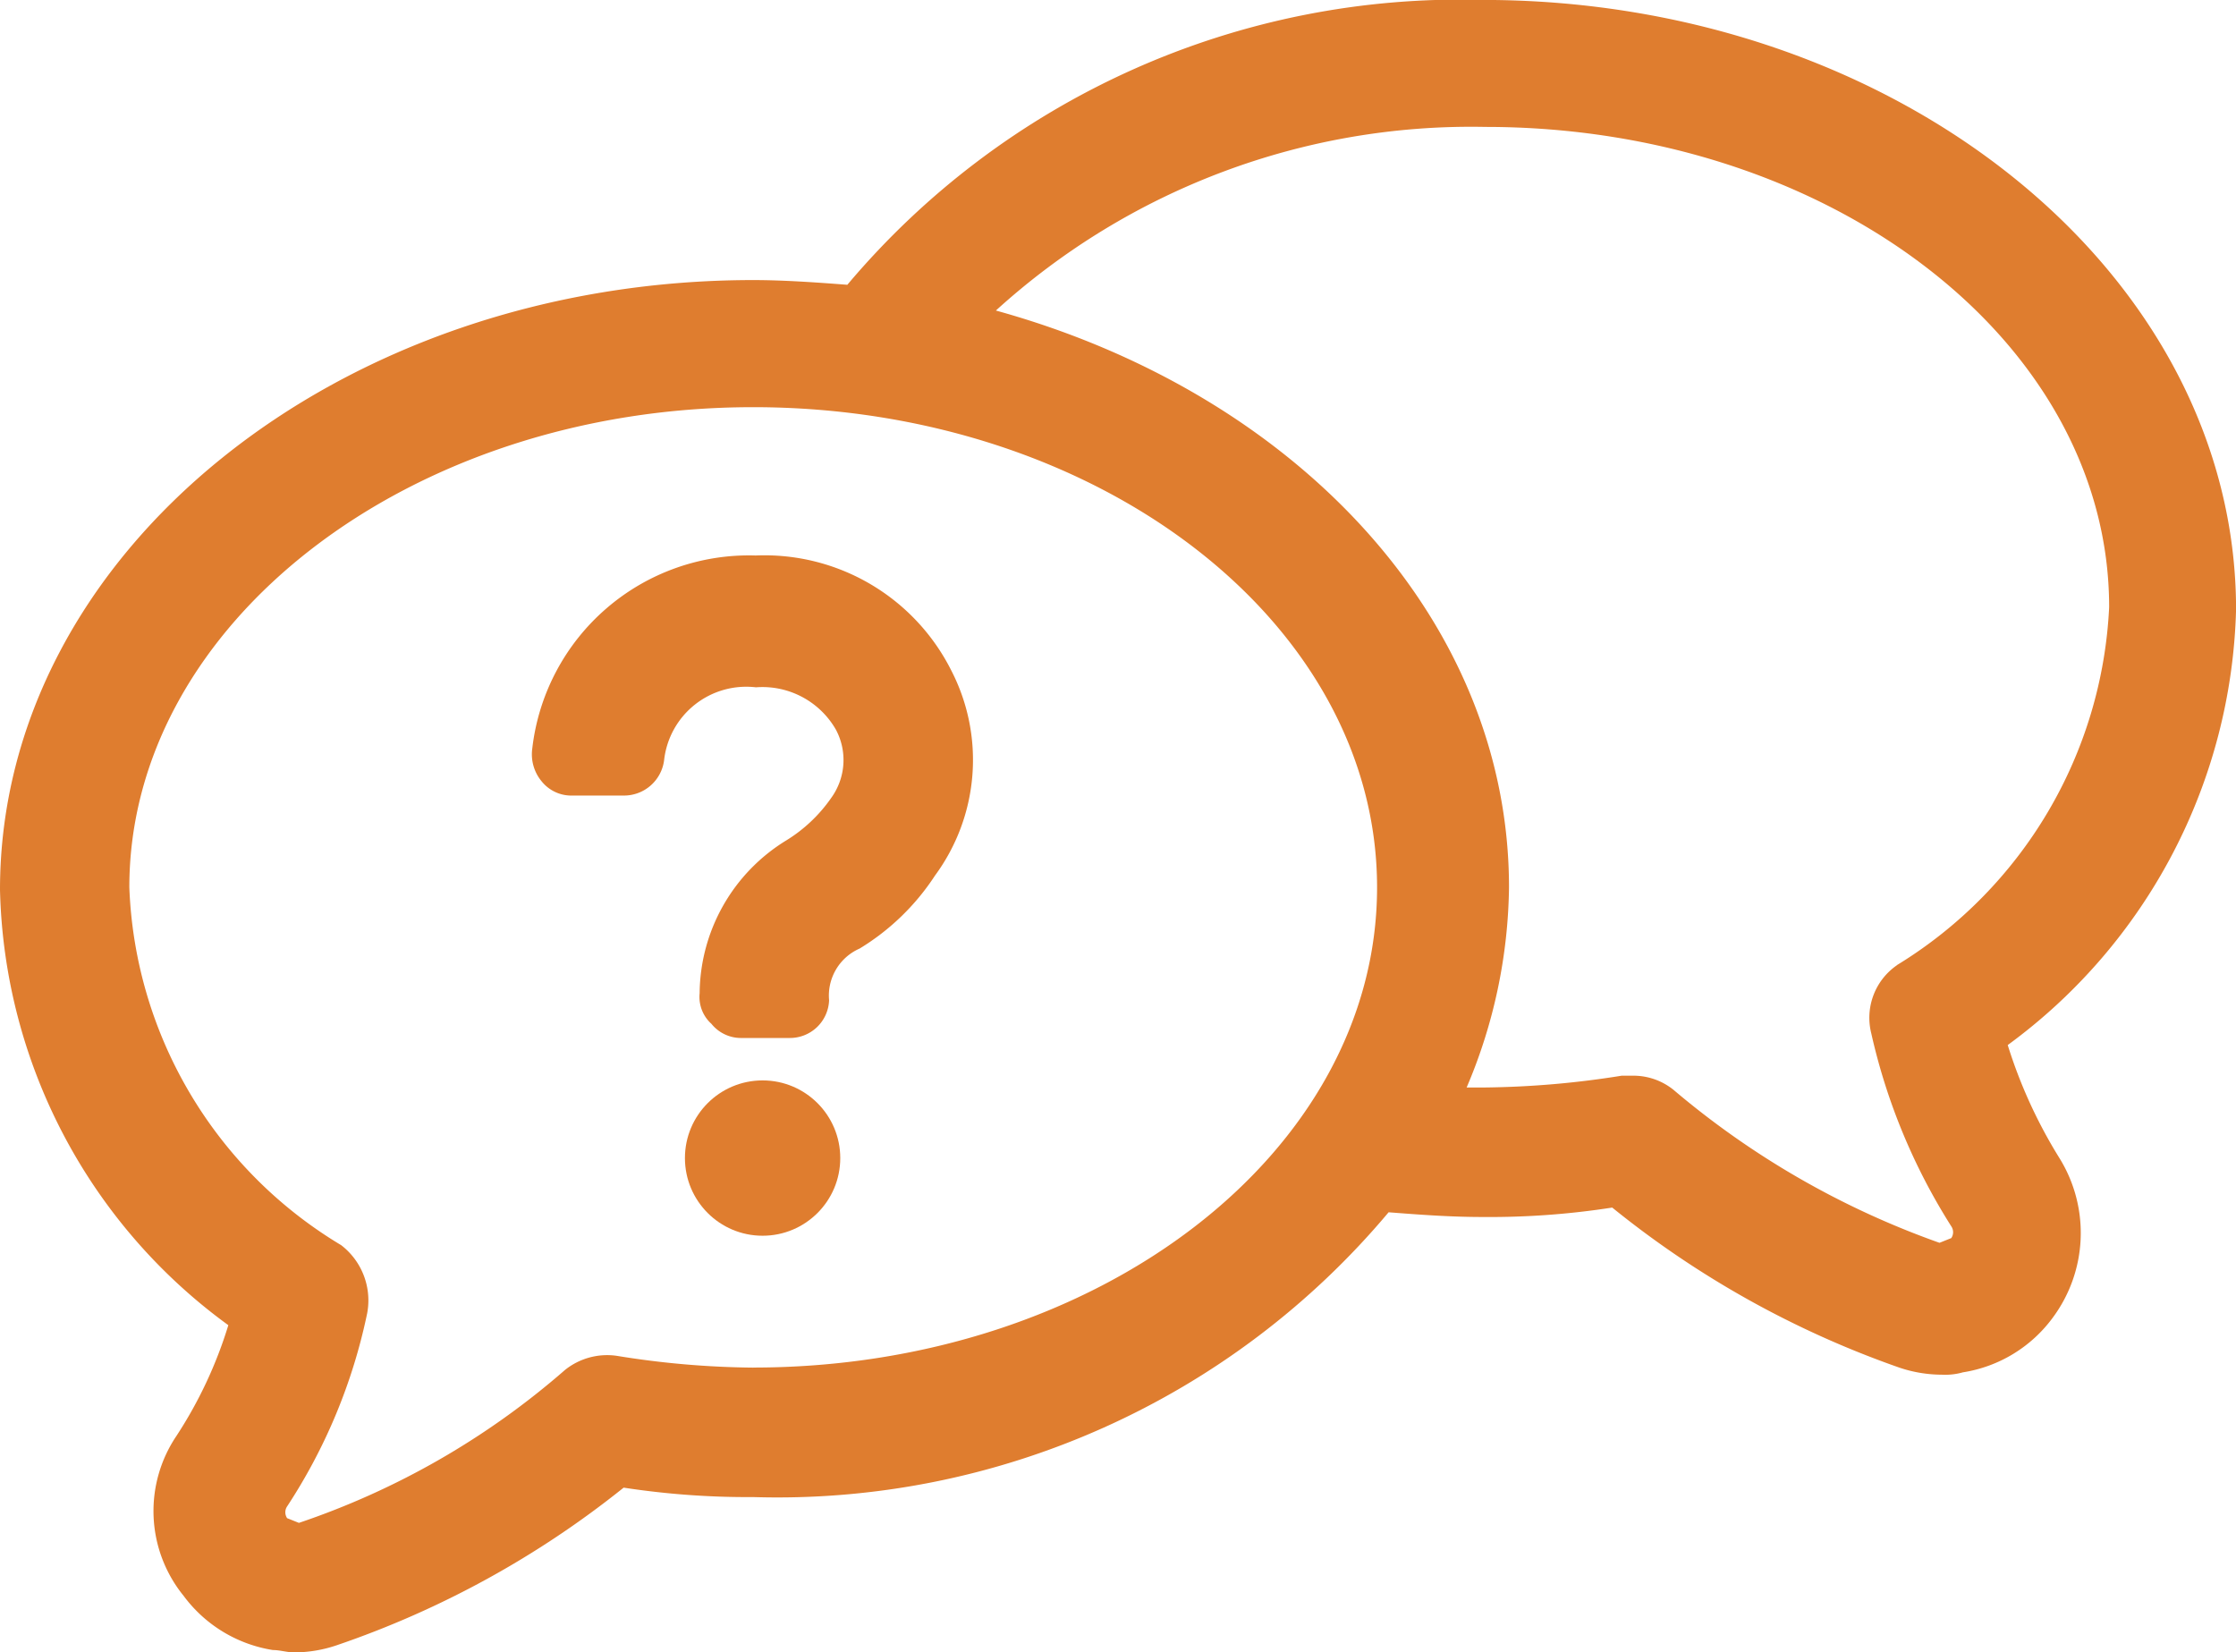 <svg xmlns="http://www.w3.org/2000/svg" width="36.047" height="26.637" viewBox="0 0 36.047 26.637">
  <g id="Group_9559" data-name="Group 9559" transform="translate(-2.5 -14.9)">
    <path id="Path_28324" data-name="Path 28324" d="M34.867,31.747a8.985,8.985,0,0,0,3.681-7.02c0-5.426-5.464-9.828-12.142-9.828A12.917,12.917,0,0,0,16.16,19.491c-.493-.038-1.025-.076-1.518-.076-6.678,0-12.142,4.4-12.142,9.828a8.929,8.929,0,0,0,3.681,7.02,6.992,6.992,0,0,1-.835,1.783,2.166,2.166,0,0,0,.114,2.58A2.223,2.223,0,0,0,6.9,41.5c.114,0,.228.038.342.038a2.149,2.149,0,0,0,.683-.114,15.281,15.281,0,0,0,4.629-2.542,13.191,13.191,0,0,0,2.087.152,12.862,12.862,0,0,0,10.245-4.591c.493.038.987.076,1.518.076a12.877,12.877,0,0,0,2.087-.152,15.46,15.46,0,0,0,4.629,2.58,2.149,2.149,0,0,0,.683.114,1.051,1.051,0,0,0,.342-.038,2.223,2.223,0,0,0,1.442-.873,2.291,2.291,0,0,0,.114-2.58A7.921,7.921,0,0,1,34.867,31.747Zm-20.224,5.2a14.363,14.363,0,0,1-2.2-.19,1.086,1.086,0,0,0-.835.228A12.691,12.691,0,0,1,7.319,39.45l-.19-.076a.169.169,0,0,1,0-.19,9.016,9.016,0,0,0,1.29-3.111A1.123,1.123,0,0,0,8,34.973a7.029,7.029,0,0,1-3.415-5.768c0-4.25,4.515-7.741,10.055-7.741S24.7,24.917,24.7,29.205,20.182,36.946,14.642,36.946Zm18.441-6.489a1.029,1.029,0,0,0-.417,1.1,9.816,9.816,0,0,0,1.29,3.111.169.169,0,0,1,0,.19l-.19.076a13.7,13.7,0,0,1-4.288-2.466,1.03,1.03,0,0,0-.645-.228h-.19a14.782,14.782,0,0,1-2.2.19h-.3a8.469,8.469,0,0,0,.683-3.225c0-4.326-3.453-7.968-8.272-9.3a11.387,11.387,0,0,1,7.892-2.96c5.54,0,10.055,3.453,10.055,7.741A7.162,7.162,0,0,1,33.083,30.457Z" fill="#df7d2f"/>
    <path id="Path_28325" data-name="Path 28325" d="M28.689,38.5a3.516,3.516,0,0,0-3.6,3.111.68.68,0,0,0,.152.531.612.612,0,0,0,.493.228h.835a.652.652,0,0,0,.645-.569,1.332,1.332,0,0,1,1.48-1.176,1.365,1.365,0,0,1,1.29.683,1.04,1.04,0,0,1-.076,1.1,2.43,2.43,0,0,1-.721.683,2.916,2.916,0,0,0-1.4,2.466.583.583,0,0,0,.19.493.612.612,0,0,0,.493.228h.759a.632.632,0,0,0,.645-.607.828.828,0,0,1,.493-.835,3.815,3.815,0,0,0,1.214-1.176,3.144,3.144,0,0,0,.266-3.3A3.37,3.37,0,0,0,28.689,38.5Z" transform="translate(-14.008 -14.645)" fill="#df7d2f"/>
    <circle id="Ellipse_199" data-name="Ellipse 199" cx="1.252" cy="1.252" r="1.252" transform="translate(13.542 32.317)" fill="#df7d2f"/>
  </g>
</svg>
